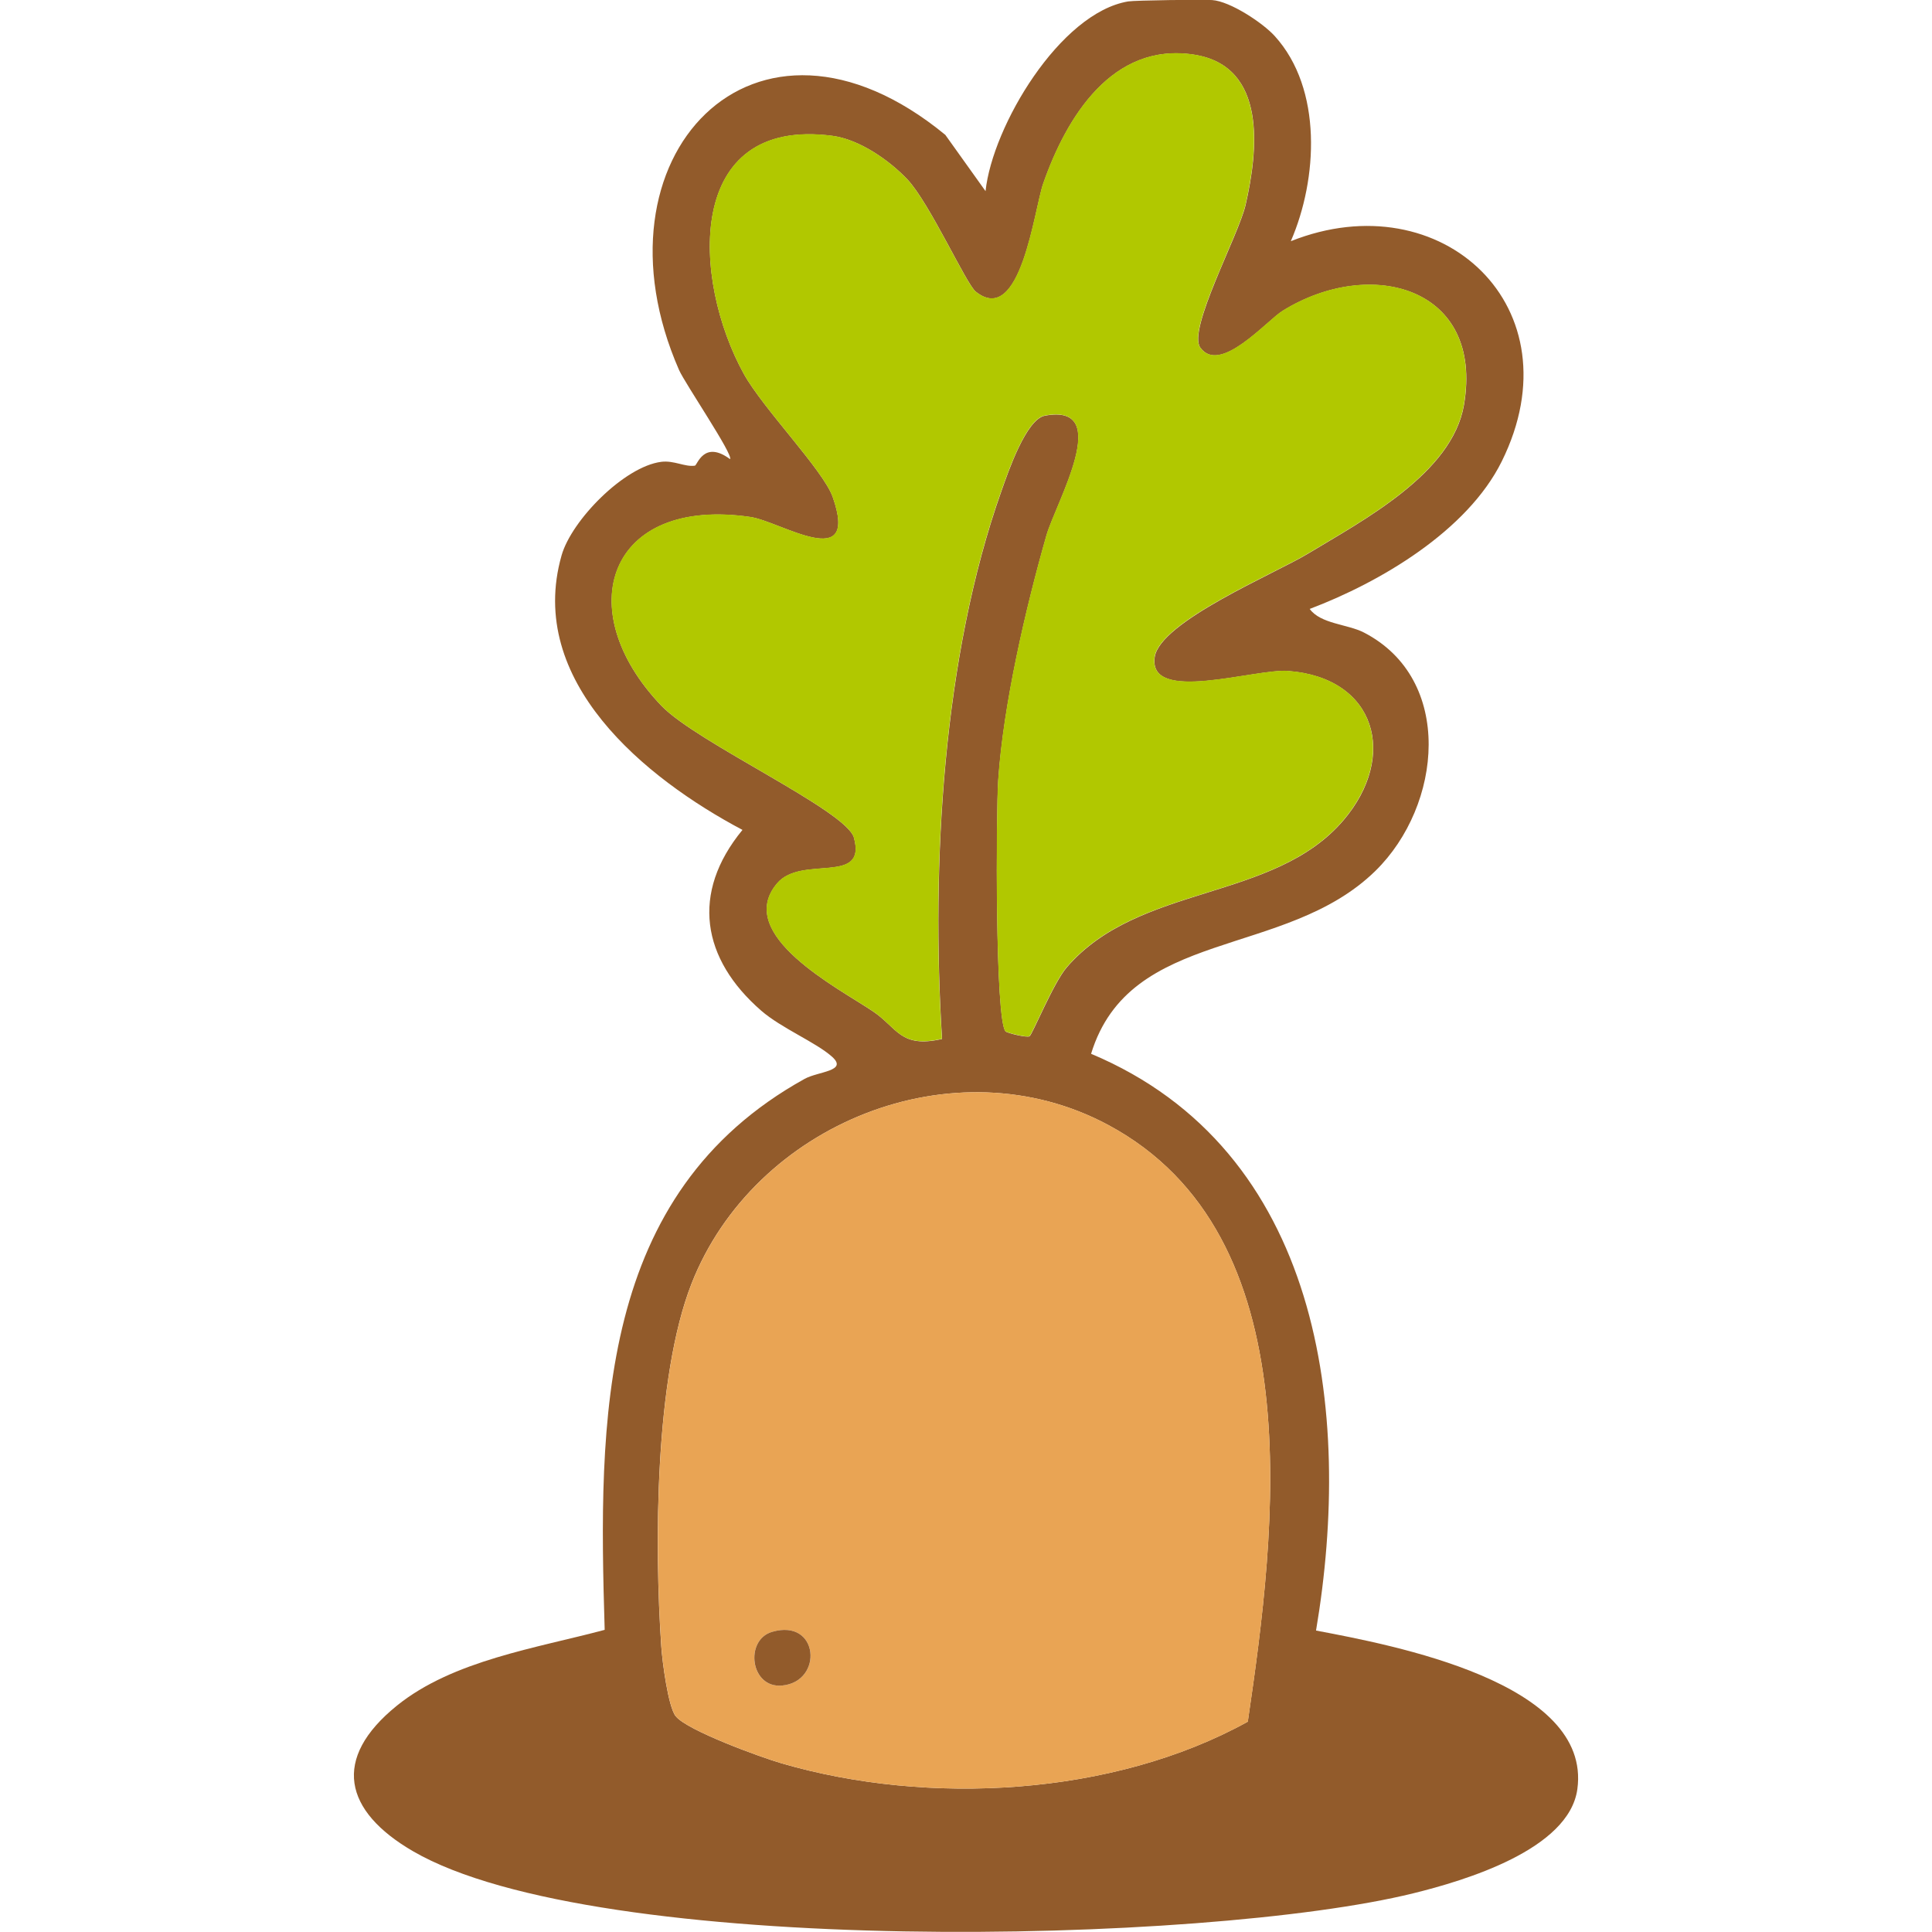 <svg viewBox="0 0 272 272" xmlns="http://www.w3.org/2000/svg" data-name="Ebene 2" id="Ebene_2">
  <defs>
    <style>
      .cls-1 {
        fill: none;
      }

      .cls-2 {
        fill: #b1c800;
      }

      .cls-3 {
        fill: #925b2b;
      }

      .cls-4 {
        fill: #e9a454;
      }
    </style>
  </defs>
  <g data-name="Layer 2" id="Layer_2">
    <g>
      <path d="M181.75,33.95c21.24-8.44,40.38,9.36,29.68,31-4.85,9.8-17.13,17.03-27.04,20.78,1.53,2.12,5.32,2.13,7.63,3.32,12.74,6.58,11.03,24.34,1.62,33.56-12.72,12.45-34.56,7.92-40.03,25.75,32.33,13.58,36.9,50.26,31.67,81.2,10.71,2.03,38.86,7.27,36.79,22.33-1.17,8.52-15.9,12.89-23.09,14.66-29.24,7.21-115.04,9.07-140.83-5.92-9.73-5.65-11.5-13.04-2.27-20.5,7.9-6.38,19.68-8.1,29.25-10.67-.89-29.59-1.07-61.38,28.15-77.57,1.92-1.06,6.13-1.07,3.88-3.1s-7.15-4.03-9.99-6.5c-8.36-7.27-9.97-16.54-2.64-25.45-13.69-7.26-30.5-20.93-25.47-38.64,1.41-4.96,8.82-12.51,14.03-13.18,1.8-.23,3.34.75,4.74.54.34-.05,1.25-3.66,4.95-.92.51-.58-6.36-10.68-7.18-12.55-13.1-29.88,10.55-55.25,37.49-33.1l5.66,7.92c.98-9.16,10.48-25.1,20.08-26.71.96-.16,10.46-.28,11.83-.19,2.52.17,7.1,3.19,8.8,5.06,6.77,7.44,6.05,20.17,2.28,28.86ZM141.56,145.2c.23.25,3.06.93,3.39.69.44-.33,3.37-7.53,5.24-9.7,10.18-11.81,29.13-9.2,38.95-20.7,7.7-9.02,4.61-20.09-7.79-21.02-4.69-.35-19.76,4.68-18.78-1.96.74-4.99,16.96-11.77,21.53-14.53,7.74-4.69,20.36-11.28,22.01-20.97,2.83-16.63-13.16-20.91-25.52-13.25-2.27,1.41-8.84,9.07-11.61,5.17-1.81-2.55,5.4-15.79,6.38-20.06,1.76-7.65,3.08-19.57-7.25-21.17-11.51-1.79-17.97,8.81-21.23,18.14-1.28,3.65-3.16,20.3-9.51,15.22-1.34-1.07-6.5-12.5-9.63-15.81-2.58-2.72-6.78-5.63-10.54-6.12-20.89-2.75-19.79,20.28-12.47,33.52,2.7,4.88,11.18,13.55,12.51,17.32,3.82,10.83-7.31,3.45-11.59,2.82-20.01-2.94-25.47,13.04-12.53,26.57,5.01,5.23,26.05,14.73,27.11,18.58,1.86,6.76-7.37,2.37-10.81,6.42-6.14,7.24,8.66,14.77,13.49,18.03,3.43,2.31,3.86,5.23,9.72,3.88-1.53-24.52.09-53.84,8.37-77.17.93-2.63,3.46-10.09,6.12-10.58,9.75-1.81,1.51,12.29.2,16.9-2.94,10.31-6.06,23.81-6.78,34.46-.3,4.44-.46,33.73,1.04,35.34ZM95.15,241.64c1.6,1.99,11.91,5.75,14.87,6.61,20.65,6.02,46.69,4.63,65.65-5.86,3.98-27.02,9.27-68.49-19.65-84.01-21.68-11.64-49.86-.15-58.67,22.36-5.18,13.24-5.23,36.8-4.25,51.09.14,2.08.96,8.47,2.04,9.81Z" class="cls-3"></path>
      <path d="M141.56,145.2c-1.49-1.61-1.33-30.9-1.04-35.34.71-10.64,3.84-24.14,6.78-34.46,1.31-4.61,9.55-18.71-.2-16.9-2.65.49-5.18,7.95-6.12,10.58-8.28,23.33-9.9,52.64-8.37,77.17-5.86,1.35-6.3-1.57-9.72-3.88-4.83-3.25-19.64-10.78-13.49-18.03,3.44-4.05,12.67.34,10.81-6.42-1.06-3.85-22.1-13.34-27.11-18.58-12.94-13.53-7.48-29.51,12.53-26.57,4.28.63,15.41,8.01,11.59-2.82-1.33-3.77-9.81-12.44-12.51-17.32-7.31-13.25-8.41-36.27,12.47-33.52,3.76.5,7.96,3.4,10.54,6.12,3.13,3.31,8.29,14.74,9.63,15.81,6.34,5.08,8.23-11.57,9.51-15.22,3.26-9.32,9.72-19.92,21.23-18.14,10.33,1.6,9.01,13.53,7.25,21.17-.98,4.27-8.19,17.5-6.38,20.06,2.77,3.9,9.33-3.76,11.61-5.17,12.36-7.66,28.36-3.38,25.52,13.25-1.65,9.69-14.27,16.29-22.01,20.97-4.57,2.76-20.79,9.53-21.53,14.53-.98,6.63,14.09,1.61,18.78,1.96,12.4.92,15.49,12,7.79,21.02-9.82,11.51-28.78,8.89-38.95,20.7-1.87,2.17-4.8,9.37-5.24,9.7-.32.24-3.16-.45-3.39-.69Z" class="cls-2"></path>
      <path d="M95.15,241.64c-1.08-1.34-1.9-7.73-2.04-9.81-.98-14.29-.93-37.85,4.25-51.09,8.81-22.52,36.99-34,58.67-22.36,28.91,15.52,23.62,57,19.65,84.01-18.96,10.49-45.01,11.88-65.65,5.86-2.96-.86-13.27-4.62-14.87-6.61ZM108.68,229.75c-3.89,1.15-3.06,7.99,1.44,7.55,5.86-.56,5.19-9.51-1.44-7.55Z" class="cls-4"></path>
      <path d="M108.68,229.75c6.63-1.96,7.29,6.99,1.44,7.55-4.49.43-5.32-6.4-1.44-7.55Z" class="cls-3"></path>
    </g>
    <rect height="272" width="272" class="cls-1"></rect>
  </g>
</svg>